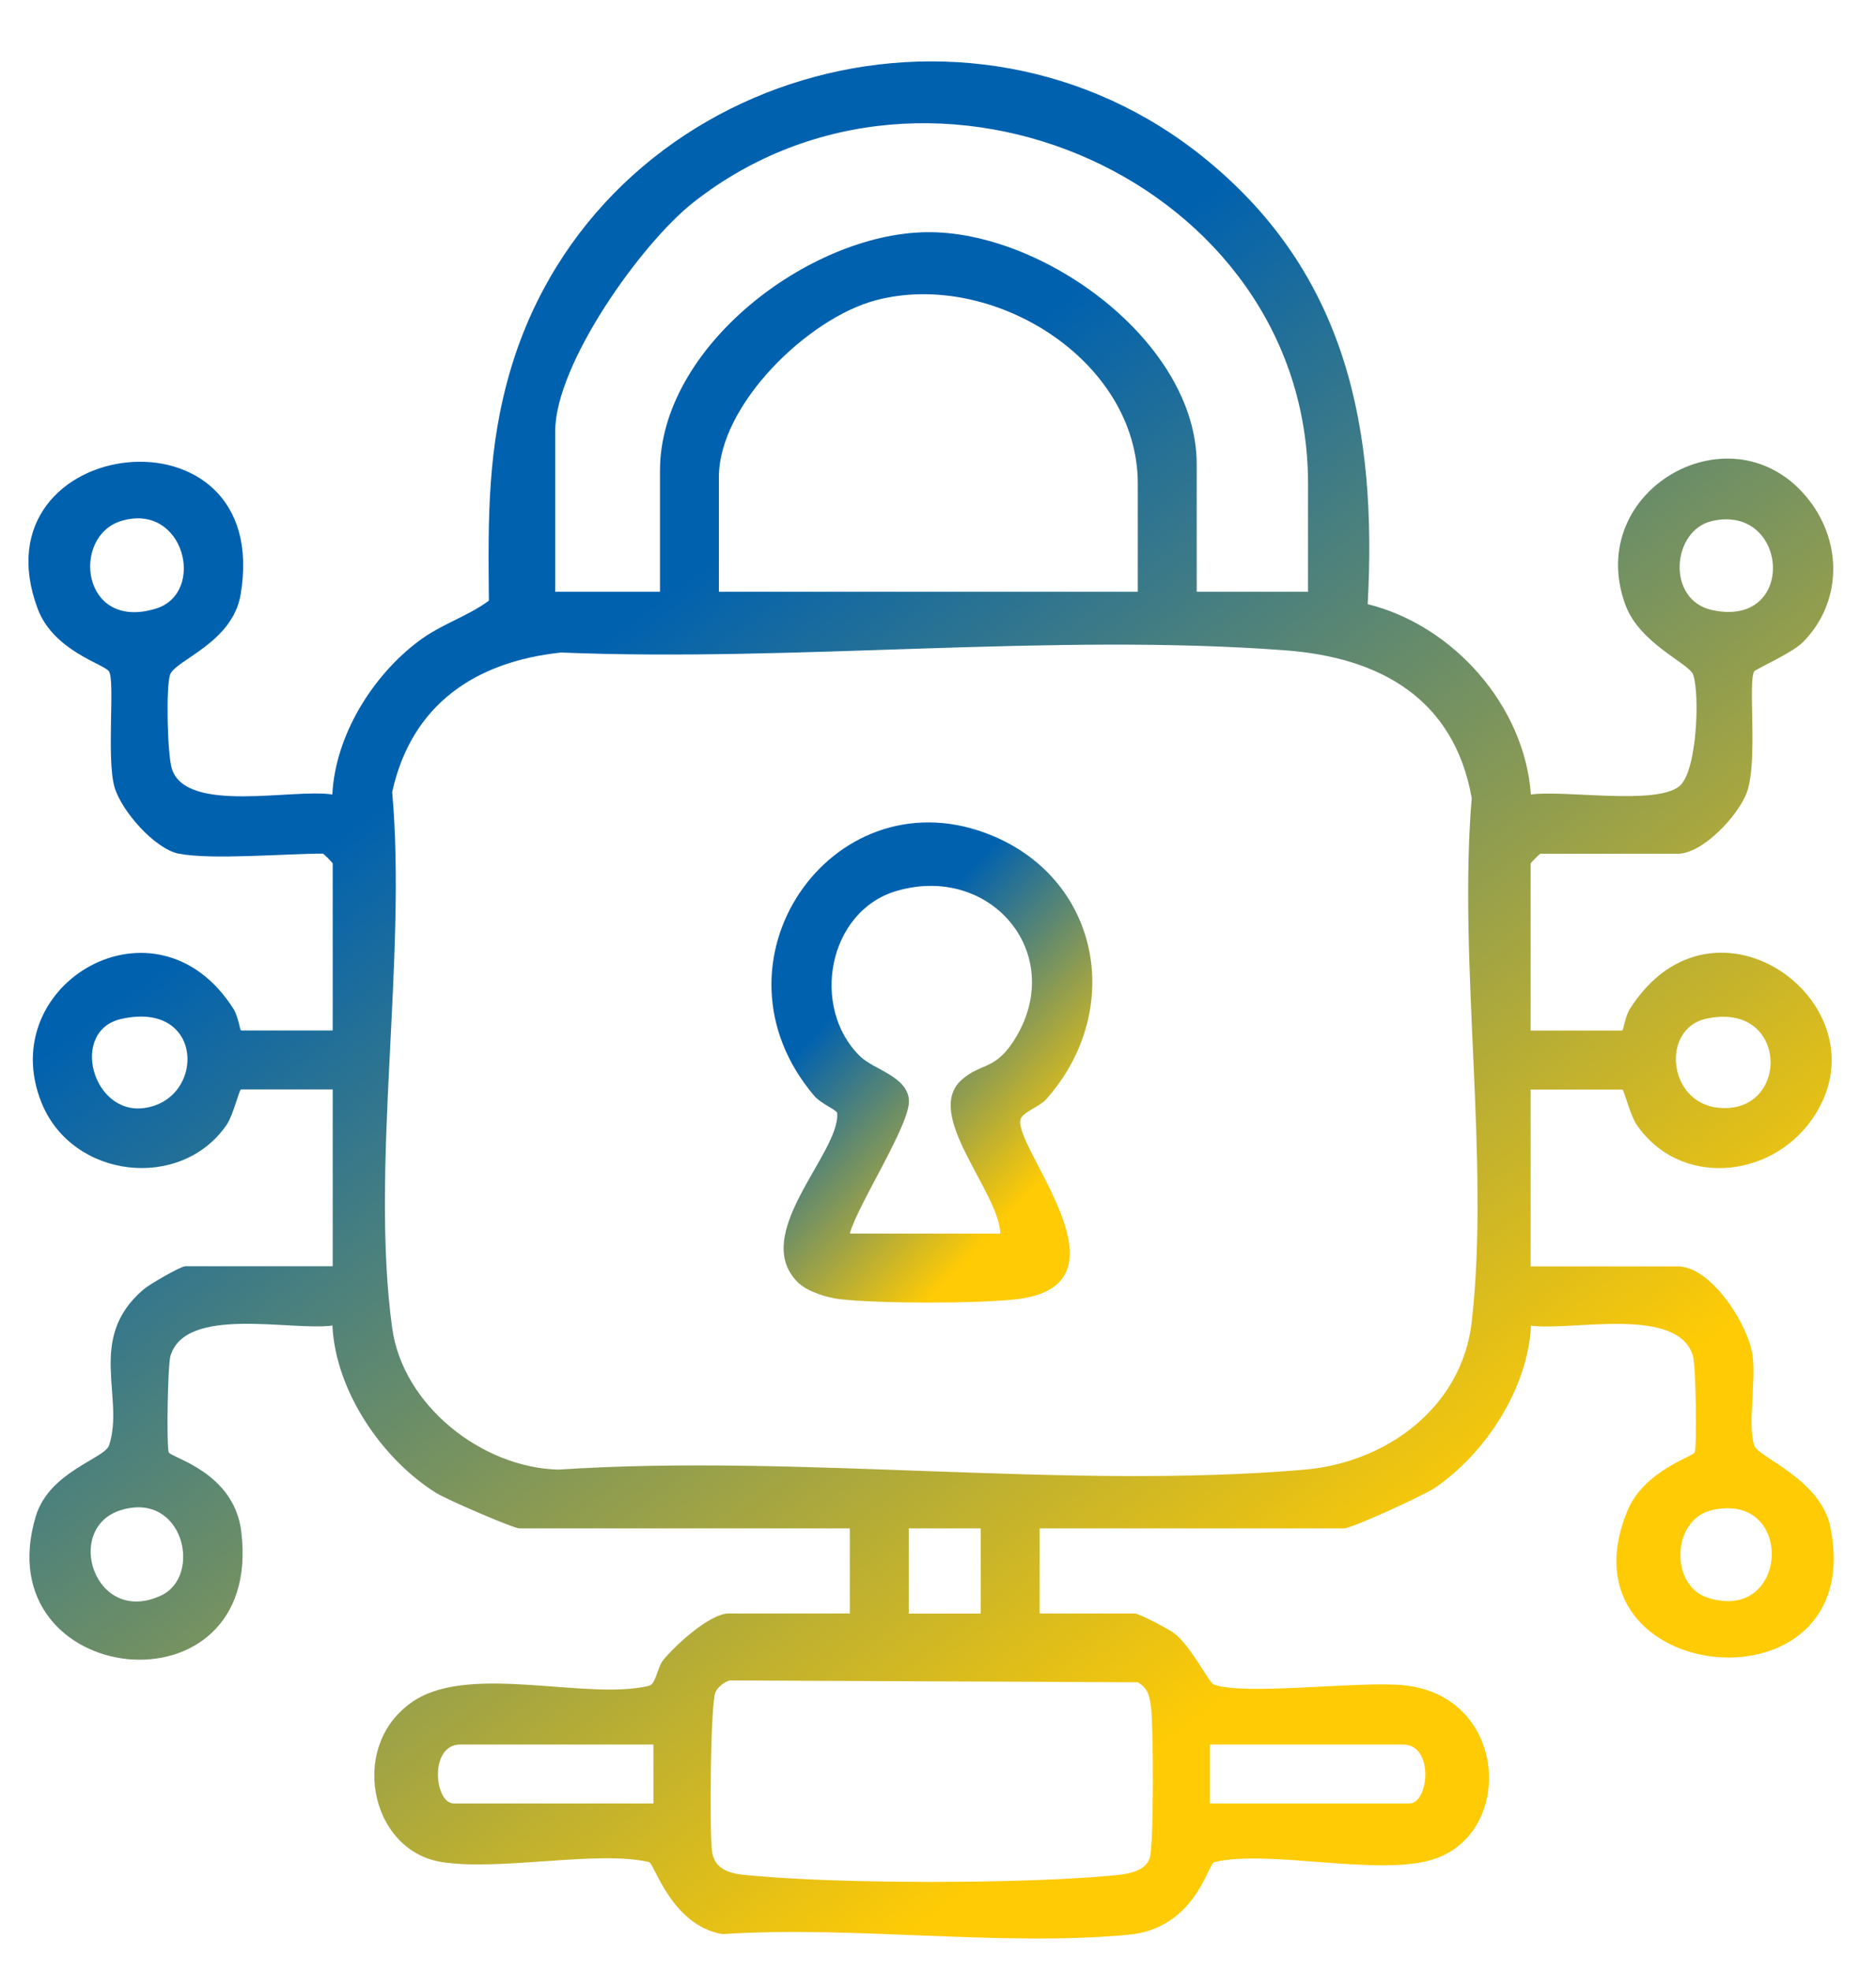 <svg xmlns="http://www.w3.org/2000/svg" width="20" height="21" viewBox="0 0 20 21" fill="none"><g clip-path="url(#clip0_4209_3216)"><path d="M1.907 9.096C1.65 9.045 1.295 8.641 1.221 8.387C1.133 8.082 1.228 7.257 1.162 7.153C1.114 7.077 0.569 6.936 0.401 6.484C-0.291 4.626 2.923 4.238 2.565 6.336C2.477 6.853 1.866 7.033 1.813 7.189C1.768 7.321 1.784 8.046 1.833 8.193C1.988 8.673 3.126 8.399 3.543 8.465C3.574 7.839 3.967 7.205 4.459 6.834C4.708 6.646 4.971 6.576 5.212 6.4C5.203 5.522 5.195 4.763 5.45 3.916C6.394 0.789 10.319 -0.381 12.861 1.701C14.358 2.926 14.682 4.567 14.581 6.437C15.496 6.664 16.253 7.521 16.321 8.465C16.682 8.415 17.65 8.582 17.903 8.377C18.093 8.224 18.123 7.399 18.051 7.189C18.01 7.068 17.482 6.86 17.329 6.446C16.875 5.212 18.489 4.308 19.285 5.327C19.644 5.787 19.636 6.419 19.224 6.839C19.106 6.959 18.718 7.128 18.702 7.153C18.632 7.264 18.743 8.1 18.625 8.437C18.537 8.686 18.153 9.096 17.888 9.096H16.423C16.415 9.096 16.318 9.193 16.318 9.201V10.98H17.295C17.307 10.98 17.325 10.829 17.376 10.75C18.279 9.327 20.151 10.731 19.32 11.923C18.871 12.567 17.901 12.65 17.447 11.981C17.376 11.877 17.315 11.609 17.295 11.609H16.318V13.493H17.888C18.242 13.493 18.639 14.113 18.684 14.441C18.723 14.719 18.629 15.181 18.702 15.401C18.743 15.526 19.407 15.759 19.512 16.265C19.936 18.311 16.567 17.981 17.351 16.094C17.529 15.667 18.054 15.519 18.068 15.473C18.092 15.383 18.079 14.55 18.049 14.449C17.89 13.907 16.759 14.184 16.322 14.124C16.289 14.791 15.84 15.483 15.295 15.854C15.181 15.931 14.414 16.284 14.329 16.284H11.084V17.191H12.096C12.146 17.191 12.448 17.351 12.515 17.399C12.696 17.532 12.886 17.93 12.943 17.949C13.277 18.067 14.486 17.909 14.961 17.955C16.081 18.064 16.153 19.539 15.275 19.812C14.688 19.995 13.526 19.701 12.945 19.84C12.877 19.856 12.746 20.547 12.03 20.614C10.662 20.741 9.093 20.515 7.703 20.607C7.159 20.516 6.975 19.853 6.92 19.84C6.381 19.71 5.319 19.939 4.703 19.838C3.932 19.713 3.705 18.561 4.431 18.11C5.043 17.73 6.267 18.12 6.92 17.961C6.993 17.943 7.007 17.762 7.074 17.683C7.205 17.524 7.569 17.191 7.769 17.191H9.06V16.284H5.536C5.473 16.284 4.757 15.974 4.654 15.909C4.072 15.548 3.576 14.817 3.544 14.123C3.107 14.183 1.976 13.906 1.817 14.448C1.788 14.549 1.774 15.382 1.798 15.472C1.814 15.53 2.493 15.678 2.572 16.316C2.821 18.328 -0.171 17.988 0.382 16.154C0.527 15.677 1.116 15.542 1.163 15.399C1.332 14.89 0.918 14.261 1.528 13.74C1.591 13.685 1.925 13.491 1.977 13.491H3.547V11.607H2.57C2.55 11.607 2.489 11.875 2.419 11.98C1.936 12.692 0.771 12.565 0.442 11.747C-0.068 10.478 1.671 9.46 2.489 10.749C2.54 10.828 2.558 10.979 2.57 10.979H3.547V9.2C3.547 9.192 3.45 9.095 3.443 9.095C3.039 9.095 2.25 9.164 1.907 9.095L1.907 9.096ZM13.945 6.305V5.153C13.945 1.943 9.938 0.152 7.39 2.158C6.833 2.597 5.919 3.881 5.919 4.595V6.305H7.036V5.014C7.036 3.7 8.619 2.494 9.87 2.474C11.121 2.453 12.758 3.647 12.758 4.944V6.305H13.945ZM12.13 6.305V5.153C12.13 3.827 10.568 2.873 9.338 3.199C8.616 3.389 7.664 4.311 7.664 5.084V6.305H12.13ZM1.294 5.55C0.754 5.712 0.866 6.733 1.666 6.483C2.199 6.316 1.966 5.349 1.294 5.55ZM18.253 5.551C17.821 5.649 17.762 6.394 18.253 6.5C19.163 6.697 19.071 5.366 18.253 5.551ZM5.975 6.953C5.062 7.052 4.386 7.509 4.181 8.439C4.339 10.211 3.945 12.43 4.181 14.149C4.294 14.973 5.136 15.637 5.952 15.658C8.525 15.487 11.373 15.877 13.912 15.658C14.786 15.582 15.587 14.99 15.69 14.085C15.886 12.355 15.543 10.271 15.69 8.502C15.5 7.442 14.712 7.005 13.704 6.929C11.219 6.742 8.485 7.056 5.976 6.952L5.975 6.953ZM1.294 10.856C0.739 10.98 0.983 11.886 1.541 11.805C2.195 11.711 2.179 10.657 1.294 10.856ZM18.182 10.856C17.708 10.965 17.779 11.752 18.323 11.803C19.091 11.876 19.073 10.652 18.182 10.856ZM1.294 16.088C0.671 16.275 1.006 17.329 1.716 17C2.161 16.794 1.957 15.889 1.294 16.088ZM18.253 16.089C17.819 16.187 17.805 16.89 18.198 17.02C19.073 17.311 19.144 15.888 18.253 16.089ZM10.456 16.284H9.688V17.192H10.456V16.284ZM7.783 17.903C7.72 17.921 7.657 17.97 7.628 18.028C7.574 18.14 7.561 19.555 7.593 19.739C7.635 19.965 7.862 19.97 8.044 19.986C8.991 20.072 10.871 20.072 11.818 19.986C11.965 19.973 12.202 19.961 12.257 19.797C12.301 19.667 12.297 18.397 12.272 18.201C12.257 18.082 12.245 17.989 12.13 17.924L7.782 17.904L7.783 17.903ZM6.966 18.587H4.907C4.572 18.587 4.63 19.215 4.838 19.215H6.966V18.587ZM12.898 19.215H15.026C15.234 19.215 15.292 18.587 14.957 18.587H12.898V19.215Z" fill="url(#paint0_linear_4209_3216)"></path><path d="M8.524 13.68C7.967 13.17 8.962 12.286 8.925 11.858C8.922 11.827 8.751 11.759 8.68 11.675C7.474 10.253 8.863 8.269 10.503 8.874C11.73 9.326 12.003 10.759 11.153 11.713C11.081 11.793 10.897 11.851 10.879 11.929C10.807 12.229 12.123 13.692 10.841 13.842C10.424 13.891 9.373 13.89 8.954 13.842C8.825 13.828 8.617 13.764 8.524 13.678V13.68ZM10.665 13.144C10.648 12.69 9.843 11.876 10.25 11.507C10.461 11.316 10.617 11.415 10.835 11.045C11.363 10.149 10.557 9.202 9.56 9.492C8.825 9.706 8.638 10.736 9.169 11.254C9.316 11.397 9.666 11.466 9.69 11.715C9.715 11.965 9.142 12.836 9.06 13.143H10.665V13.144Z" fill="url(#paint1_linear_4209_3216)"></path></g><defs><linearGradient id="paint0_linear_4209_3216" x1="2.735" y1="9.531" x2="10.487" y2="20.02" gradientUnits="userSpaceOnUse"><stop stop-color="#0061AF"></stop><stop offset="1" stop-color="#FFCB05"></stop></linearGradient><linearGradient id="paint1_linear_4209_3216" x1="8.657" y1="11.033" x2="10.727" y2="12.979" gradientUnits="userSpaceOnUse"><stop stop-color="#0061AF"></stop><stop offset="1" stop-color="#FFCB05"></stop></linearGradient><clipPath id="clip0_4209_3216"><rect width="19.245" height="20" fill="white" transform="translate(0.304 0.654)"></rect></clipPath></defs></svg>